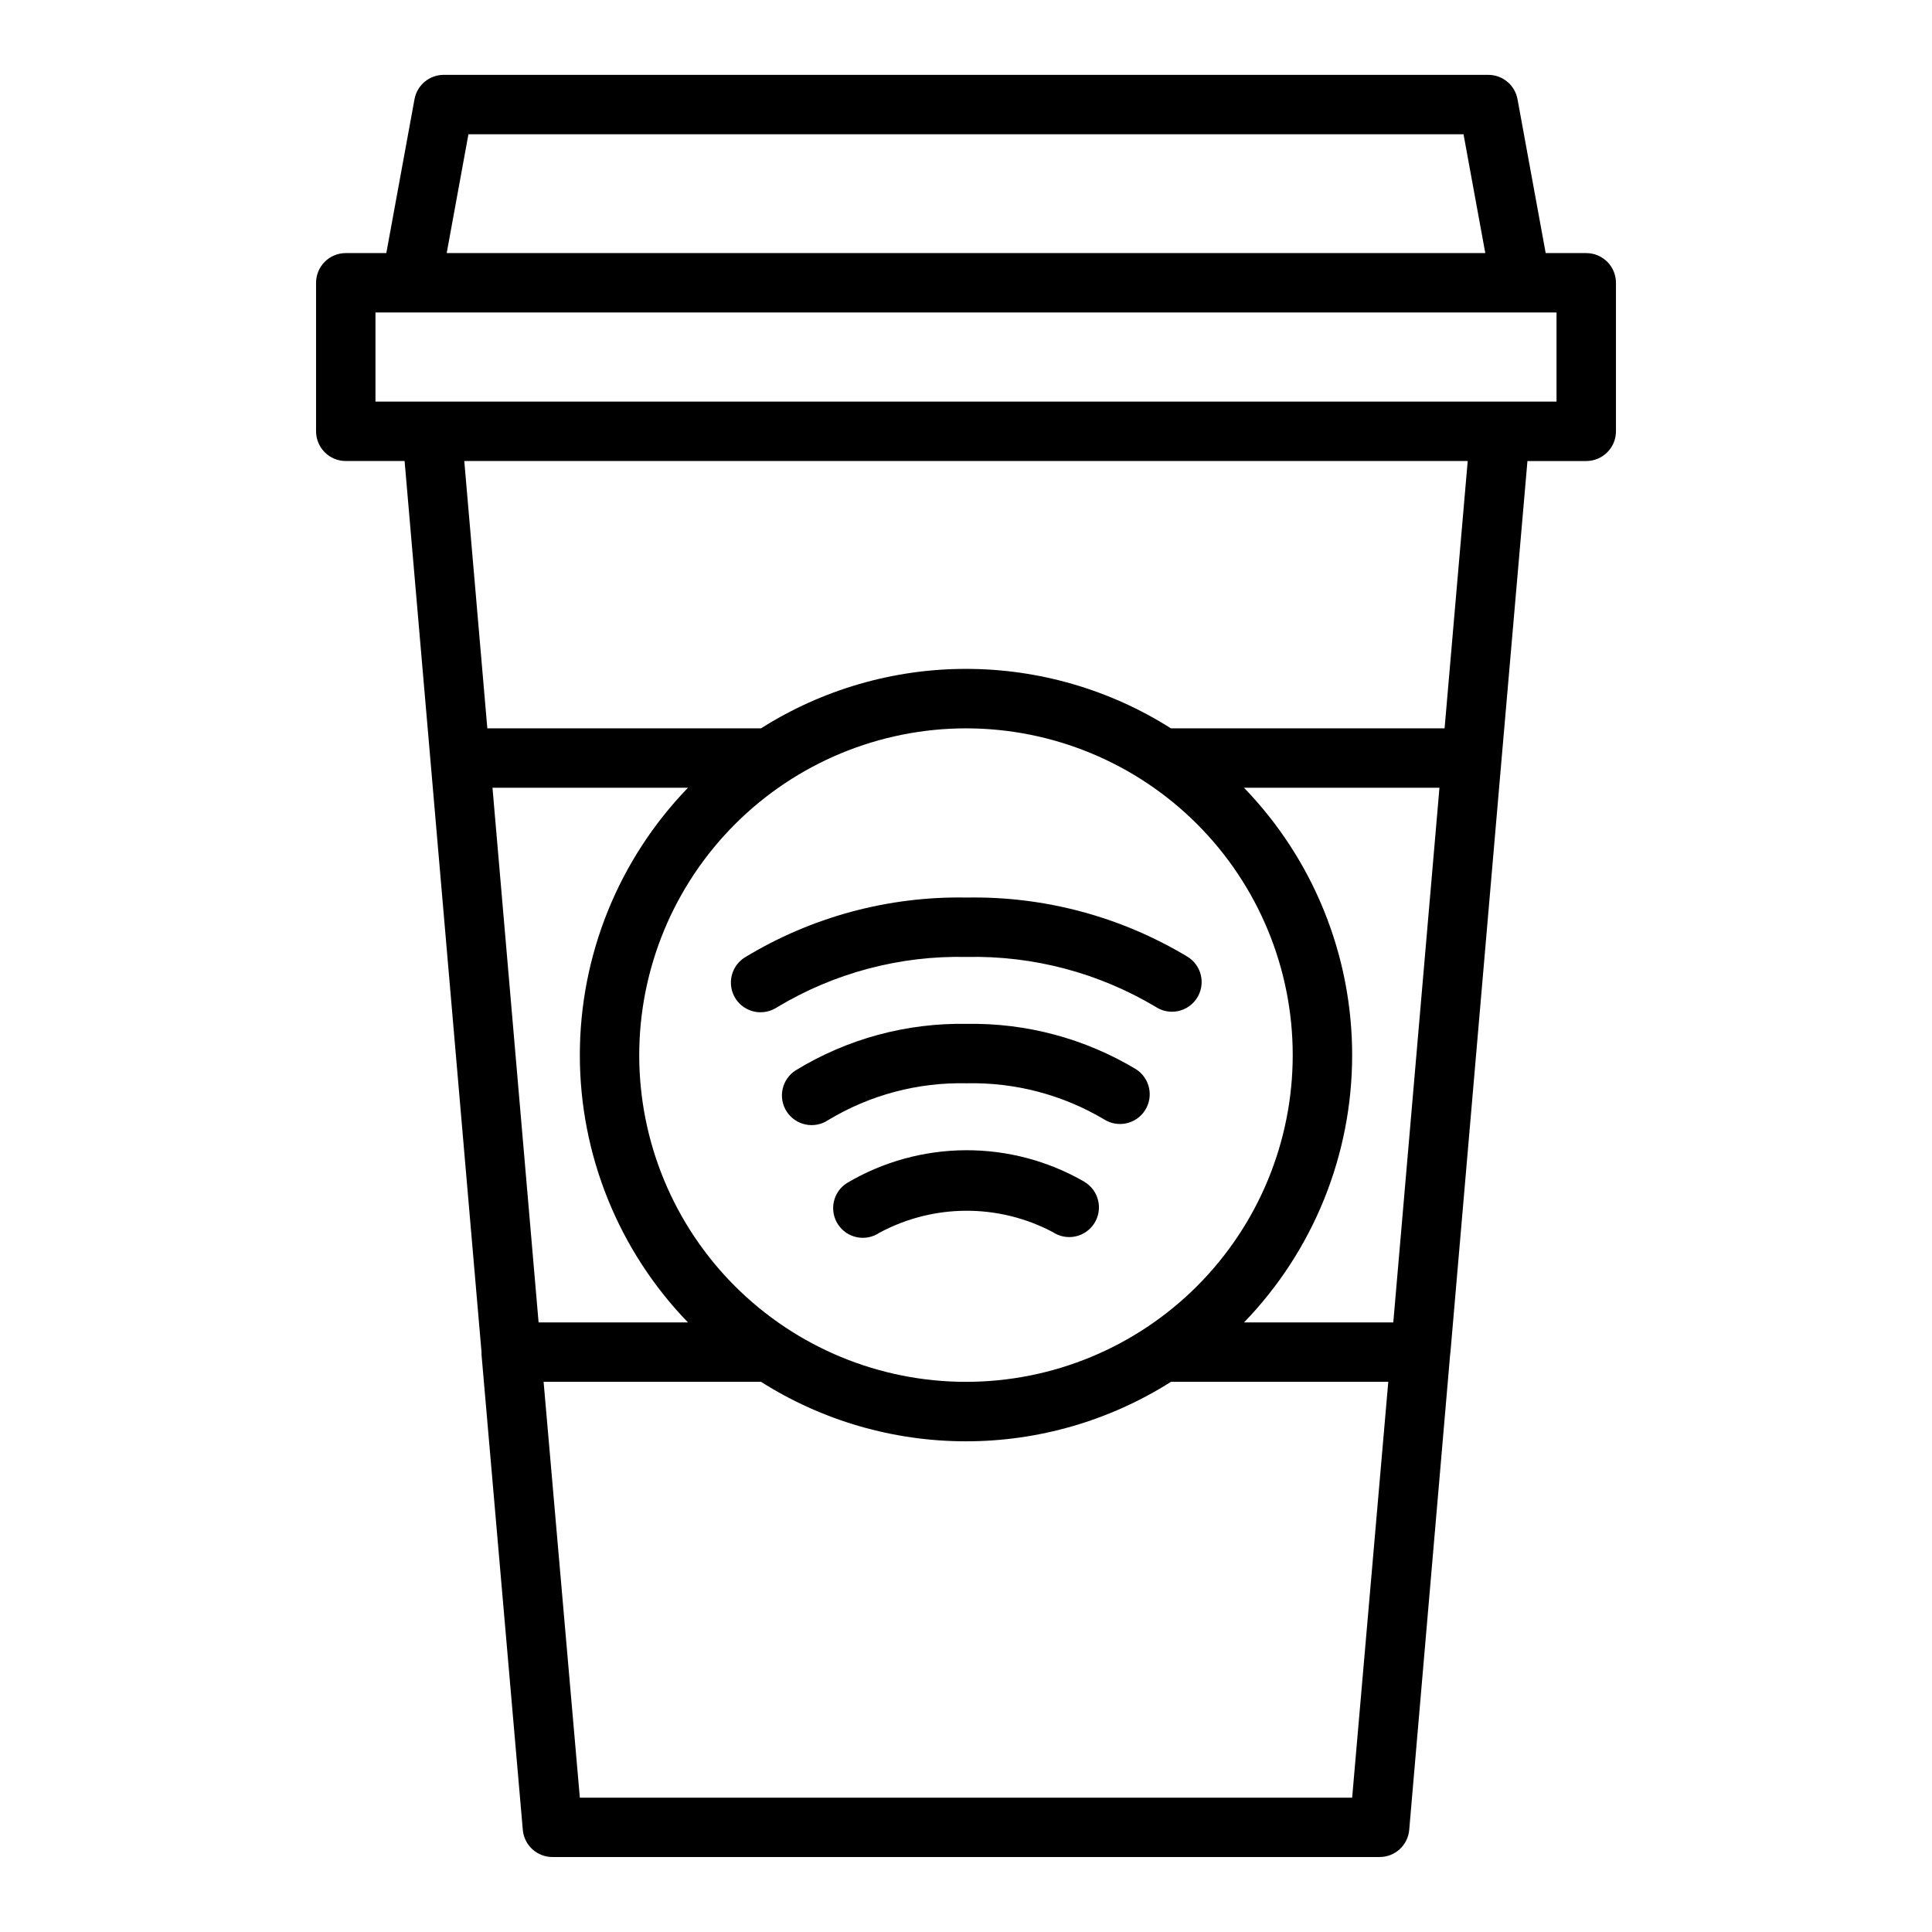 <?xml version="1.0" encoding="UTF-8"?>
<!-- Uploaded to: ICON Repo, www.svgrepo.com, Generator: ICON Repo Mixer Tools -->
<svg fill="#000000" width="800px" height="800px" version="1.1" viewBox="144 144 512 512" xmlns="http://www.w3.org/2000/svg">
 <g>
  <path d="m564.37 211.07h-10.746l-7.469-40.785c-0.688-3.734-3.945-6.445-7.738-6.449h-276.83c-3.797 0.004-7.051 2.715-7.738 6.449l-7.473 40.785h-10.746c-4.348 0-7.871 3.523-7.871 7.871v39.359c0 2.09 0.832 4.09 2.305 5.566 1.477 1.477 3.481 2.309 5.566 2.309h15.59l6.856 79.383 13.531 156.78v0.652l10.941 125.95c0.355 4.078 3.781 7.203 7.875 7.188h219.16c4.094 0.016 7.516-3.109 7.871-7.188l10.863-126.17c0-0.055 0-0.102 0.039-0.148l13.539-157.04 6.891-79.406h15.586c2.086 0 4.09-0.832 5.566-2.309 1.477-1.477 2.305-3.477 2.305-5.566v-39.359c0-2.086-0.828-4.09-2.305-5.566-1.477-1.477-3.481-2.305-5.566-2.305zm-296.23-31.488h263.71l5.769 31.488h-275.24zm6.375 173.18h51.809c-18.383 19.004-28.66 44.41-28.66 70.848 0 26.441 10.277 51.848 28.66 70.848h-39.59zm125.48-15.742c22.965 0 44.988 9.121 61.227 25.359 16.242 16.242 25.363 38.266 25.363 61.23 0 22.969-9.121 44.992-25.363 61.23-16.238 16.238-38.262 25.363-61.227 25.363-22.969 0-44.992-9.125-61.23-25.363s-25.363-38.262-25.363-61.23c0.023-22.957 9.156-44.969 25.391-61.199 16.234-16.234 38.242-25.367 61.203-25.391zm102.34 283.39h-204.67l-9.605-110.21h57.621c16.246 10.297 35.086 15.762 54.32 15.762 19.23 0 38.07-5.465 54.316-15.762h57.59zm22.75-263.15-11.848 137.2h-39.566c18.387-19 28.664-44.406 28.664-70.848 0-26.438-10.277-51.844-28.664-70.848h51.797zm1.746-20.238h-72.516c-16.246-10.297-35.086-15.762-54.316-15.762-19.234 0-38.074 5.465-54.32 15.762h-72.531l-6.109-70.848h265.92zm29.664-86.594h-312.99v-23.617h312.99z"/>
  <path d="m431.43 457.21c-9.578-5.543-20.461-8.438-31.527-8.387-11.066 0.055-21.922 3.051-31.445 8.688-1.785 1.125-3.039 2.922-3.488 4.981-0.445 2.062-0.047 4.215 1.105 5.981 1.152 1.762 2.965 2.992 5.031 3.41 2.066 0.414 4.215-0.016 5.961-1.195 14.312-7.699 31.52-7.769 45.895-0.188 1.762 1.188 3.926 1.609 6.004 1.176 2.082-0.434 3.894-1.688 5.035-3.481 1.141-1.793 1.508-3.969 1.02-6.035s-1.793-3.848-3.613-4.941z"/>
  <path d="m345.58 412.25c1.52 0.004 3.004-0.438 4.277-1.266 15.168-9.145 32.625-13.785 50.332-13.383 17.57-0.379 34.895 4.188 49.996 13.176 1.758 1.184 3.918 1.609 5.992 1.18 2.074-0.434 3.887-1.68 5.031-3.465 1.141-1.785 1.516-3.953 1.039-6.019-0.477-2.062-1.766-3.848-3.578-4.949-17.637-10.609-37.902-16.039-58.48-15.664-20.75-0.395-41.184 5.133-58.906 15.93-2.926 1.898-4.254 5.496-3.266 8.844 0.992 3.344 4.066 5.637 7.555 5.633z"/>
  <path d="m445.06 427.36c-13.535-8.137-29.082-12.305-44.871-12.023-15.965-0.293-31.684 3.973-45.305 12.305-1.781 1.125-3.035 2.918-3.484 4.977-0.449 2.055-0.059 4.207 1.094 5.973 1.148 1.766 2.957 2.996 5.019 3.418 2.066 0.422 4.211 0 5.961-1.172 11.062-6.672 23.797-10.055 36.715-9.754 12.781-0.285 25.387 3.023 36.383 9.547 3.668 2.344 8.535 1.27 10.875-2.394 2.344-3.668 1.27-8.535-2.394-10.875z"/>
 </g>
</svg>